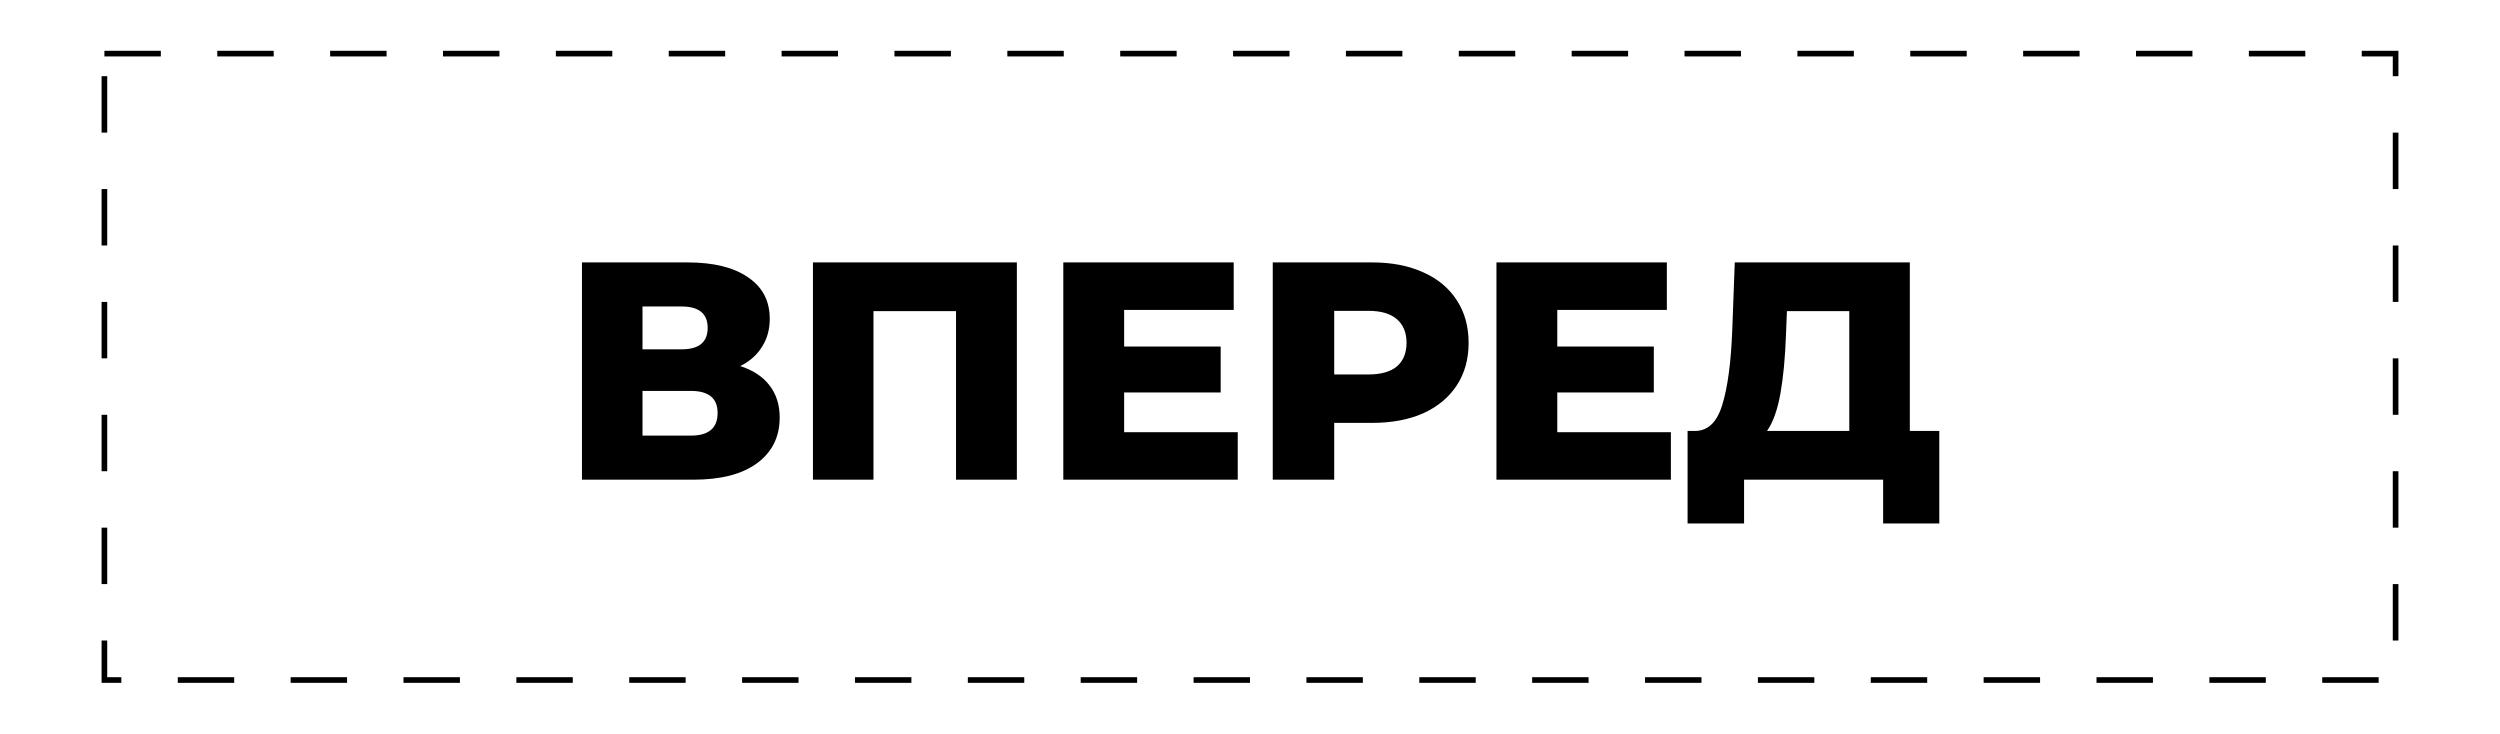 <?xml version="1.0" encoding="UTF-8"?> <svg xmlns="http://www.w3.org/2000/svg" width="443" height="130" viewBox="0 0 443 130" fill="none"><rect width="443" height="130" fill="white"></rect><rect x="18.5" y="9.5" width="406" height="111" stroke="black" stroke-dasharray="10 10"></rect><path d="M131.175 64.87C133.448 65.603 135.172 66.74 136.345 68.28C137.555 69.82 138.16 71.727 138.16 74C138.16 77.41 136.822 80.105 134.145 82.085C131.505 84.028 127.747 85 122.87 85H103.125V46.5H121.825C126.445 46.5 130.02 47.38 132.55 49.14C135.117 50.863 136.4 53.32 136.4 56.51C136.4 58.38 135.942 60.03 135.025 61.46C134.145 62.89 132.862 64.027 131.175 64.87ZM113.85 61.9H120.78C123.86 61.9 125.4 60.635 125.4 58.105C125.4 55.575 123.86 54.31 120.78 54.31H113.85V61.9ZM122.43 77.19C125.583 77.19 127.16 75.852 127.16 73.175C127.16 70.572 125.583 69.27 122.43 69.27H113.85V77.19H122.43ZM180.188 46.5V85H169.408V55.135H154.778V85H144.053V46.5H180.188ZM219.328 76.585V85H188.418V46.5H218.613V54.915H199.198V61.405H216.303V69.545H199.198V76.585H219.328ZM243.132 46.5C246.616 46.5 249.641 47.087 252.207 48.26C254.774 49.397 256.754 51.047 258.147 53.21C259.541 55.337 260.237 57.848 260.237 60.745C260.237 63.642 259.541 66.153 258.147 68.28C256.754 70.407 254.774 72.057 252.207 73.23C249.641 74.367 246.616 74.935 243.132 74.935H236.422V85H225.532V46.5H243.132ZM242.472 66.355C244.709 66.355 246.396 65.878 247.532 64.925C248.669 63.935 249.237 62.542 249.237 60.745C249.237 58.948 248.669 57.555 247.532 56.565C246.396 55.575 244.709 55.08 242.472 55.08H236.422V66.355H242.472ZM296.081 76.585V85H265.171V46.5H295.366V54.915H275.951V61.405H293.056V69.545H275.951V76.585H296.081ZM343.645 76.365V92.755H333.69V85H309.05V92.755H299.04V76.365H300.415C302.688 76.328 304.283 74.77 305.2 71.69C306.153 68.61 306.74 64.173 306.96 58.38L307.4 46.5H338.42V76.365H343.645ZM316.475 59.315C316.328 63.422 315.998 66.905 315.485 69.765C314.972 72.625 314.183 74.825 313.12 76.365H327.695V55.135H316.64L316.475 59.315Z" fill="black"></path></svg> 